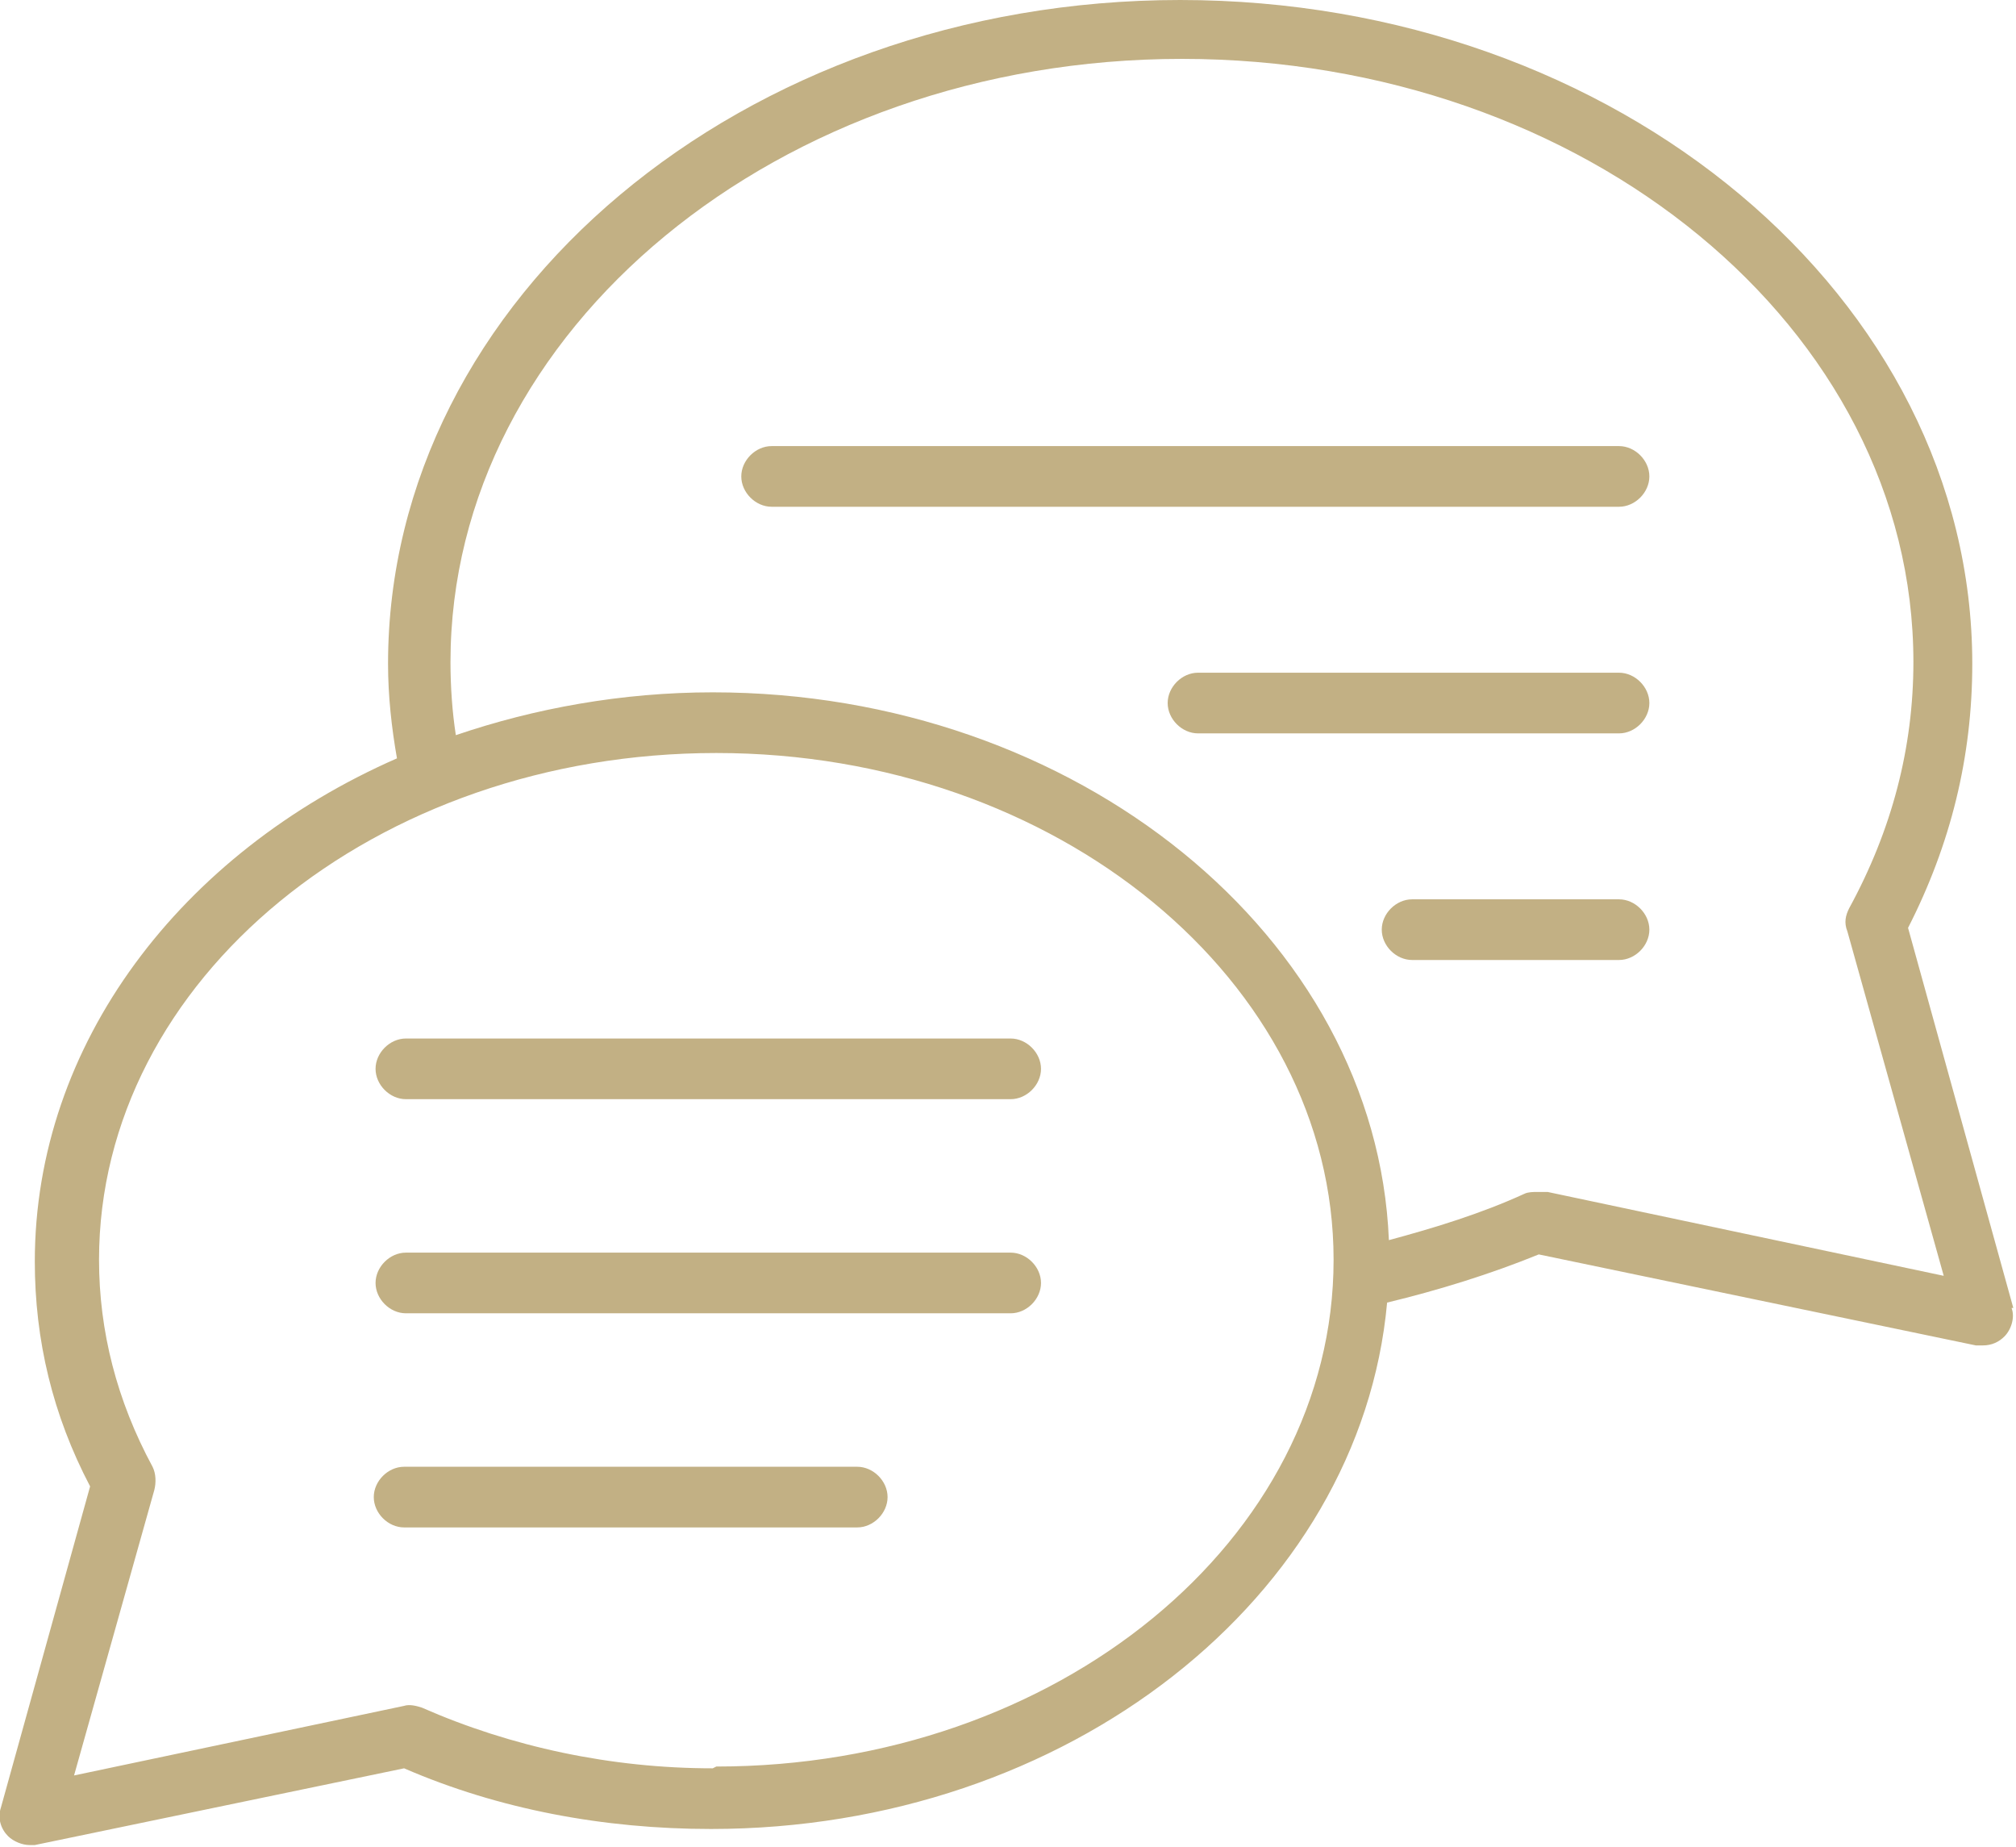 <?xml version="1.0" encoding="UTF-8"?>
<!DOCTYPE svg PUBLIC "-//W3C//DTD SVG 1.1//EN" "http://www.w3.org/Graphics/SVG/1.1/DTD/svg11.dtd">
<!-- Creator: CorelDRAW -->
<svg xmlns="http://www.w3.org/2000/svg" xml:space="preserve" width="0.333in" height="0.305in" version="1.1" style="shape-rendering:geometricPrecision; text-rendering:geometricPrecision; image-rendering:optimizeQuality; fill-rule:evenodd; clip-rule:evenodd"
viewBox="0 0 11.29 10.35"
 xmlns:xlink="http://www.w3.org/1999/xlink"
 xmlns:xodm="http://www.corel.com/coreldraw/odm/2003">
 <defs>
  <style type="text/css">
   <![CDATA[
    .fil0 {fill:#C2B084;fill-rule:nonzero}
   ]]>
  </style>
 </defs>
 <g id="Layer_x0020_1">
  <g id="_2092656531648">
   <path class="fil0" d="M8.65 6.68l-0.04 -0c-0.02,0 -0.05,0 -0.07,0.01 -0.24,0.11 -0.5,0.19 -0.76,0.26 -0.07,-1.7 -1.75,-3.07 -3.79,-3.07 -0.51,0 -1,0.09 -1.44,0.24 -0.02,-0.13 -0.03,-0.27 -0.03,-0.41 0,-1.86 1.84,-3.38 4.1,-3.38 2.26,0 4.1,1.51 4.1,3.38 0,0.48 -0.12,0.94 -0.36,1.38 -0.02,0.04 -0.03,0.08 -0.01,0.13l0.54 1.93 -2.22 -0.47zm-4.66 3.23c-0.57,0 -1.13,-0.12 -1.63,-0.34 -0.03,-0.01 -0.07,-0.02 -0.1,-0.01l-1.85 0.39 0.45 -1.6c0.01,-0.04 0.01,-0.09 -0.01,-0.13 -0.2,-0.37 -0.3,-0.76 -0.3,-1.16 0,-1.57 1.55,-2.84 3.46,-2.84 1.91,0 3.46,1.28 3.46,2.84 0,1.57 -1.55,2.84 -3.46,2.84zm7.29 -2.58l-0.59 -2.13c0.24,-0.47 0.36,-0.96 0.36,-1.48 0,-2.05 -1.99,-3.72 -4.44,-3.72 -2.45,0 -4.44,1.67 -4.44,3.72 0,0.18 0.02,0.36 0.05,0.53 -1.21,0.53 -2.03,1.6 -2.03,2.82 0,0.44 0.1,0.86 0.31,1.26l-0.5 1.8c-0.02,0.06 -0,0.12 0.04,0.16 0.03,0.03 0.08,0.05 0.12,0.05l0.03 -0 2.07 -0.43c0.53,0.23 1.12,0.34 1.72,0.34 2,0 3.64,-1.3 3.79,-2.95 0.29,-0.07 0.58,-0.16 0.85,-0.27l2.45 0.51 0.04 0c0.05,0 0.09,-0.02 0.12,-0.05 0.04,-0.04 0.06,-0.11 0.04,-0.16z"/>
   <path class="fil0" d="M9.07 2.5l-4.75 0c-0.09,0 -0.17,0.08 -0.17,0.17 0,0.09 0.08,0.17 0.17,0.17l4.75 0c0.09,0 0.17,-0.08 0.17,-0.17 0,-0.09 -0.08,-0.17 -0.17,-0.17z"/>
   <path class="fil0" d="M9.07 3.77l-2.36 0c-0.09,0 -0.17,0.08 -0.17,0.17 0,0.09 0.08,0.17 0.17,0.17l2.36 0c0.09,0 0.17,-0.08 0.17,-0.17 0,-0.09 -0.08,-0.17 -0.17,-0.17z"/>
   <path class="fil0" d="M9.07 5.04l-1.16 0c-0.09,0 -0.17,0.08 -0.17,0.17 0,0.09 0.08,0.17 0.17,0.17l1.16 0c0.09,0 0.17,-0.08 0.17,-0.17 0,-0.09 -0.08,-0.17 -0.17,-0.17z"/>
   <path class="fil0" d="M5.66 5.82l-3.39 0c-0.09,0 -0.17,0.08 -0.17,0.17 0,0.09 0.08,0.17 0.17,0.17l3.39 0c0.09,0 0.17,-0.08 0.17,-0.17 0,-0.09 -0.08,-0.17 -0.17,-0.17z"/>
   <path class="fil0" d="M5.66 7.02l-3.39 0c-0.09,0 -0.17,0.08 -0.17,0.17 0,0.09 0.08,0.17 0.17,0.17l3.39 0c0.09,0 0.17,-0.08 0.17,-0.17 0,-0.09 -0.08,-0.17 -0.17,-0.17z"/>
   <path class="fil0" d="M4.8 8.22l-2.54 0c-0.09,0 -0.17,0.08 -0.17,0.17 0,0.09 0.08,0.17 0.17,0.17l2.54 0c0.09,0 0.17,-0.08 0.17,-0.17 0,-0.09 -0.08,-0.17 -0.17,-0.17z"/>
  </g>
 </g>
</svg>
